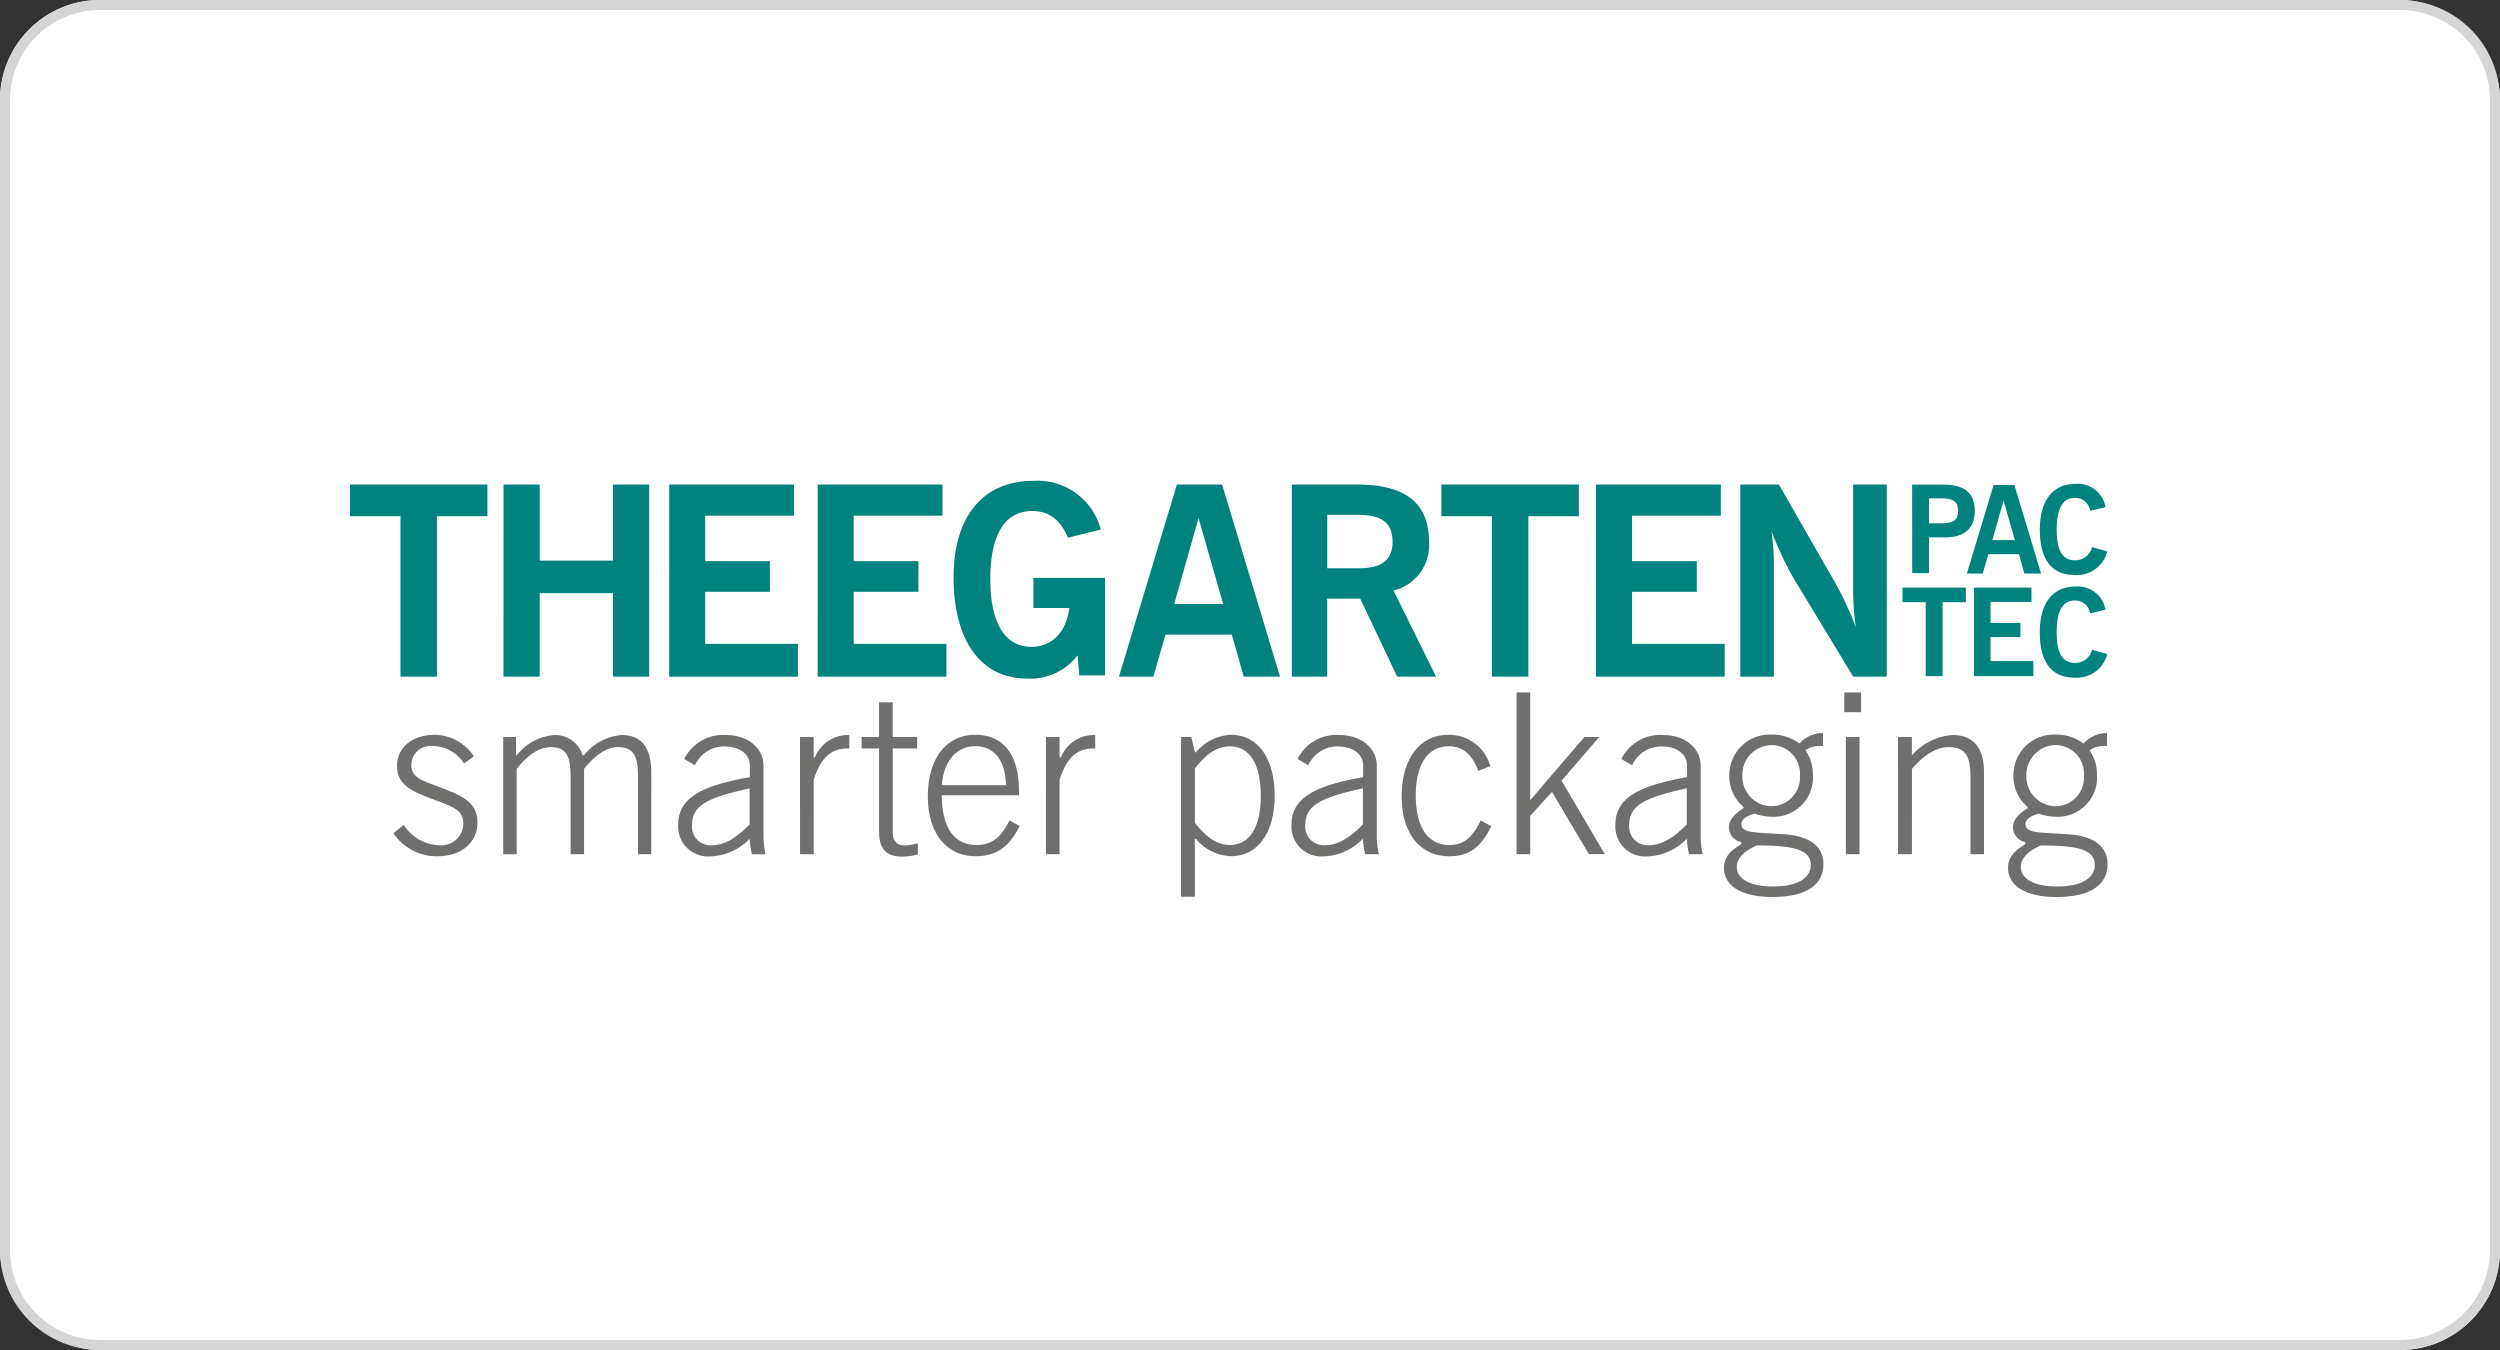 <svg xmlns="http://www.w3.org/2000/svg" width="250" height="135" viewBox="0 0 250 135"><rect x="0" y="0" width="250" height="135" fill="#333333" stroke="none"/><g transform="translate(-439 -370)"><rect width="250" height="135" rx="10" transform="translate(439 370)" fill="#fff"/><path d="M10,1a9.01,9.01,0,0,0-9,9V125a9.01,9.01,0,0,0,9,9H240a9.01,9.01,0,0,0,9-9V10a9.01,9.01,0,0,0-9-9H10m0-1H240a10,10,0,0,1,10,10V125a10,10,0,0,1-10,10H10A10,10,0,0,1,0,125V10A10,10,0,0,1,10,0Z" transform="translate(439 370)" fill="#d5d5d5"/><g transform="translate(561.874 438.893)"><g transform="translate(-87.874 -20.805)"><path d="M165.356,1.96l1.134,3.959h-2.252m.12-5.505-2.67,8.854h1.584l.563-1.937h3.055l.548,1.937h1.67L166.44.414Z" transform="translate(0 0)" fill="#00837e"/><path d="M174.2,6.625A1.713,1.713,0,0,1,172.5,7.94c-1.269,0-1.83-1-1.83-3.044,0-2.132.585-3.192,1.792-3.192A1.5,1.5,0,0,1,174.011,3l1.538-.378A2.8,2.8,0,0,0,172.562.3c-2.263,0-3.58,1.633-3.58,4.579,0,3,1.193,4.531,3.484,4.531a3.123,3.123,0,0,0,3.263-2.362" transform="translate(0 0)" fill="#00837e"/><path d="M156.219,9.228H157.9V5.647h1.645c1.92,0,2.933-.925,2.933-2.643,0-1.779-1.021-2.631-3.1-2.631h-3.165M157.9,4.246v-2.5h1.241c1.147,0,1.668.292,1.668,1.255s-.537,1.242-1.668,1.242Z" transform="translate(0 0)" fill="#00837e"/><path d="M5.376,34.4l-1.033.831a5.18,5.18,0,0,0,4.415,2.306c2.417,0,3.988-1.412,3.988-3.359,0-1.86-1.19-2.576-3.52-3.45-1.948-.74-3.091-1.031-3.091-2.286a1.913,1.913,0,0,1,2.109-1.925A3.738,3.738,0,0,1,11.4,28.259l.984-.718A4.749,4.749,0,0,0,8.49,25.392c-2.33,0-3.786,1.322-3.786,3.114s1.229,2.464,3.6,3.337c1.928.718,3.028,1.029,3.028,2.441a2.2,2.2,0,0,1-2.419,2.152A4.374,4.374,0,0,1,5.376,34.4m9.945,2.936h1.345V28.8c1.165-1.456,2.3-2.174,3.383-2.174,1.657,0,2.013.986,2.013,3.048v7.66h1.346V28.8c1.142-1.456,2.308-2.174,3.383-2.174,1.657,0,2.013.986,2.013,3.048v7.66h1.324V29.177q0-3.76-2.956-3.764a5.331,5.331,0,0,0-3.764,2.017h-.156a2.854,2.854,0,0,0-2.8-2.017,5.3,5.3,0,0,0-3.767,2.017H16.6V25.615H15.321Zm24.641-2.978c-1.369,1.387-2.534,2.083-3.81,2.083a1.862,1.862,0,0,1-1.947-2.083c0-2,1.812-2.734,5.757-3.608Zm.221,2.978H41.55a10.782,10.782,0,0,1-.2-1.568V28.482c0-1.747-1.546-3.069-3.76-3.069a4.321,4.321,0,0,0-4.166,2.4l1.075.626a3.176,3.176,0,0,1,2.912-1.88c1.609,0,2.573.784,2.573,1.925v1.143c-4.9.873-7.168,2.083-7.168,4.795a2.994,2.994,0,0,0,3.158,3.135,5.723,5.723,0,0,0,3.99-1.77,9.954,9.954,0,0,0,.221,1.546m4.819,0h1.367V29.916c.672-2.217,1.746-3.158,3.382-3.158h.176V25.413h-.066A3.535,3.535,0,0,0,46.5,27.654h-.134V25.615H45Zm9.269-2.195V26.758h2.443V25.615H54.271V22.144H52.907v3.471H51.159v1.143h1.748v8.31c0,1.7.691,2.509,2.307,2.509a6.375,6.375,0,0,0,1.568-.224V36.232a5.394,5.394,0,0,1-1.232.225c-.875,0-1.279-.426-1.279-1.321M65.94,33.949c-.826,1.725-1.791,2.463-3.292,2.463-2.219,0-3.447-1.725-3.473-4.973H66.9v-.38c0-3.718-1.567-5.667-4.392-5.667-2.8,0-4.724,2.285-4.724,6.16,0,3.674,1.858,5.98,4.768,5.98,2.064,0,3.383-.918,4.413-3.023Zm-.335-3.517h-6.43c.225-2.509,1.526-3.9,3.363-3.9s3,1.366,3.067,3.9m3.987,6.9H70.96V29.916c.672-2.217,1.748-3.158,3.382-3.158h.177V25.413h-.064a3.54,3.54,0,0,0-3.363,2.241H70.96V25.615H69.592ZM83.1,41.588H84.49v-5.78H84.6a4.783,4.783,0,0,0,3.52,1.724c2.554,0,4.345-2.218,4.345-6.07s-1.791-6.07-4.345-6.07a4.814,4.814,0,0,0-3.52,1.747H84.49l-.358-1.524H83.1ZM84.49,28.752c1.163-1.479,2.218-2.2,3.516-2.2,1.925,0,3.07,1.724,3.07,4.927s-1.145,4.928-3.07,4.928c-1.3,0-2.353-.738-3.516-2.218Zm16.8,5.6c-1.366,1.387-2.532,2.083-3.81,2.083a1.862,1.862,0,0,1-1.946-2.083c0-2,1.811-2.734,5.756-3.608Zm.221,2.978h1.369a10.627,10.627,0,0,1-.2-1.568V28.482c0-1.747-1.542-3.069-3.759-3.069a4.322,4.322,0,0,0-4.167,2.4l1.075.626a3.175,3.175,0,0,1,2.91-1.88c1.612,0,2.576.784,2.576,1.925v1.143c-4.9.873-7.169,2.083-7.169,4.795A2.994,2.994,0,0,0,97.3,37.555a5.728,5.728,0,0,0,3.99-1.77,9.719,9.719,0,0,0,.221,1.546m11.56-3.382c-.808,1.7-1.682,2.463-3.138,2.463-2.127,0-3.357-1.747-3.357-4.973,0-3.158,1.274-4.9,3.268-4.9,1.414,0,2.354.784,2.982,2.463l1.209-.47a4.267,4.267,0,0,0-4.235-3.135c-2.732,0-4.635,2.285-4.635,6.16,0,3.7,1.858,5.98,4.768,5.98,1.95,0,3.184-.9,4.192-3Zm3.584,3.382h1.366V33.5l2.173-2.4,3.695,6.228h1.591l-4.321-7.348,3.763-4.368h-1.48l-5.421,6.318V21.158h-1.366Zm17.023-2.978c-1.367,1.387-2.53,2.083-3.806,2.083a1.863,1.863,0,0,1-1.948-2.083c0-2,1.812-2.734,5.754-3.608Zm.225,2.978h1.364a10.554,10.554,0,0,1-.2-1.568V28.482c0-1.747-1.546-3.069-3.764-3.069a4.326,4.326,0,0,0-4.166,2.4l1.078.626a3.176,3.176,0,0,1,2.912-1.88c1.612,0,2.576.784,2.576,1.925v1.143c-4.9.873-7.168,2.083-7.168,4.795a2.99,2.99,0,0,0,3.156,3.135,5.711,5.711,0,0,0,3.987-1.77,10.488,10.488,0,0,0,.225,1.546m5.442-4.593c-.985.627-1.456,1.211-1.456,1.906a1.525,1.525,0,0,0,1.235,1.476v.225c-1.165.65-1.728,1.367-1.728,2.351,0,1.772,1.7,2.913,4.839,2.913,3.34,0,5.107-1.165,5.107-3.293,0-1.747-1.341-2.8-3.9-2.978-2.892-.2-4.3-.069-4.3-1.03,0-.426.449-.808,1.324-1.032a5.553,5.553,0,0,0,1.768.314,3.942,3.942,0,0,0,4.057-4.234,4.2,4.2,0,0,0-.742-2.419,2.354,2.354,0,0,1,1.48-.425h.27v-1.3a3.168,3.168,0,0,0-2.352,1.053,4.52,4.52,0,0,0-2.823-.9,4.055,4.055,0,0,0-4.192,4.1,4.007,4.007,0,0,0,1.412,3.135Zm-.111-3.269a2.964,2.964,0,0,1,2.891-3.047,2.851,2.851,0,0,1,2.867,3.047,2.882,2.882,0,0,1-2.867,3.067,2.968,2.968,0,0,1-2.891-3.067m1.436,6.988c3.7,0,5.4.4,5.4,1.949,0,1.322-1.32,2.152-3.766,2.152-2.348,0-3.625-.786-3.625-1.951,0-.85.67-1.568,1.995-2.15m8.914.874h1.366V25.615h-1.366Zm-.159-14.2h1.682V21.158h-1.682Zm5.375,14.2h1.39V28.8c1.256-1.456,2.485-2.174,3.652-2.174,1.791,0,2.2.986,2.2,3.048v7.66H163.4V29.177q0-3.76-3.156-3.764a5.976,5.976,0,0,0-4.057,2.038V25.615H154.8Zm12.951-4.593c-.989.627-1.456,1.211-1.456,1.906a1.521,1.521,0,0,0,1.229,1.476v.225c-1.164.65-1.724,1.367-1.724,2.351,0,1.772,1.705,2.913,4.837,2.913,3.338,0,5.111-1.165,5.111-3.293,0-1.747-1.346-2.8-3.9-2.978-2.886-.2-4.3-.069-4.3-1.03,0-.426.448-.808,1.322-1.032a5.565,5.565,0,0,0,1.766.314,3.94,3.94,0,0,0,4.056-4.234,4.229,4.229,0,0,0-.737-2.419,2.338,2.338,0,0,1,1.475-.425h.272v-1.3a3.171,3.171,0,0,0-2.355,1.053,4.5,4.5,0,0,0-2.821-.9,4.051,4.051,0,0,0-4.187,4.1,4,4,0,0,0,1.411,3.135Zm-.115-3.269a2.963,2.963,0,0,1,2.891-3.047,2.851,2.851,0,0,1,2.866,3.047,2.879,2.879,0,0,1-2.866,3.067,2.967,2.967,0,0,1-2.891-3.067m1.435,6.988c3.694,0,5.4.4,5.4,1.949,0,1.322-1.321,2.152-3.76,2.152-2.355,0-3.629-.786-3.629-1.951,0-.85.673-1.568,1.993-2.15" transform="translate(0 0)" fill="#6f6f6e"/><path d="M5.048,19.576H8.692V3.534h5.049V.363H0V3.534H5.048V19.576m10.3,0h3.62V11.225H26.3v8.351h3.62V.363H26.3V7.974H18.972V.363h-3.62Zm16.573,0h12.87V16.3H35.516V11.094h6.475V8.027H35.516V3.482H44.4V.363H31.925Zm14.849,0h12.87V16.3H50.37V11.094h6.474V8.027H50.37V3.482h8.88V.363H46.774Zm26.163-.126H75.5V9.7H68.341v3.012h3.591c-.315,2.458-1.768,3.886-3.8,3.886-2.591,0-4.1-2.327-4.1-6.74,0-4.519,1.452-6.844,4.2-6.844,1.664,0,2.8.873,3.57,2.669l3.276-.82A6.529,6.529,0,0,0,68.312,0c-4.968,0-7.955,3.515-7.955,9.645,0,6.422,2.8,10.122,7.321,10.122a5.9,5.9,0,0,0,5.077-2.325Zm3.964.126h3.438l1.214-4.2h6.632l1.192,4.2H93L87.211.363H82.689Zm5.526-7.267L84.855,3.72l2.458,8.589Zm11.757,7.267h3.541v-7.8h3.3l3.7,7.8h3.884l-4.255-8.615A4.647,4.647,0,0,0,107.9,6.1c0-3.911-2.379-5.735-7.215-5.735h-6.5ZM97.725,8.741V3.4h3.148c2.27,0,3.383.793,3.383,2.669,0,1.852-1.083,2.67-3.383,2.67Zm16.464,10.835h3.65V3.534h5.047V.363H109.14V3.534h5.049Zm10.413,0h12.869V16.3H128.2V11.094h6.479V8.027H128.2V3.482h8.881V.363H124.6Zm14.43,0h3.354V8.952a25.317,25.317,0,0,0-.237-3.911,35.189,35.189,0,0,0,2.167,4.625l6,9.91h3.359V.363h-3.359V10.7a25.264,25.264,0,0,0,.266,3.912,33.68,33.68,0,0,0-2.166-4.6L142.89.363h-3.858Z" transform="translate(0 0)" fill="#00837e"/><path d="M162.4,19.528h5.932v-1.51h-4.278v-2.4h2.988V14.207h-2.988v-2.1h4.094V10.674H162.4" transform="translate(0 0)" fill="#00837e"/><path d="M157.574,19.528h1.682V12.135h2.326V10.674h-6.334v1.461h2.326" transform="translate(0 0)" fill="#00837e"/><path d="M174.2,16.886A1.713,1.713,0,0,1,172.5,18.2c-1.269,0-1.83-1-1.83-3.044,0-2.131.585-3.192,1.792-3.192a1.5,1.5,0,0,1,1.545,1.291l1.538-.377a2.8,2.8,0,0,0-2.987-2.313c-2.263,0-3.58,1.632-3.58,4.579,0,3,1.193,4.53,3.484,4.53a3.124,3.124,0,0,0,3.263-2.362" transform="translate(0 0)" fill="#00837e"/></g></g></g></svg>